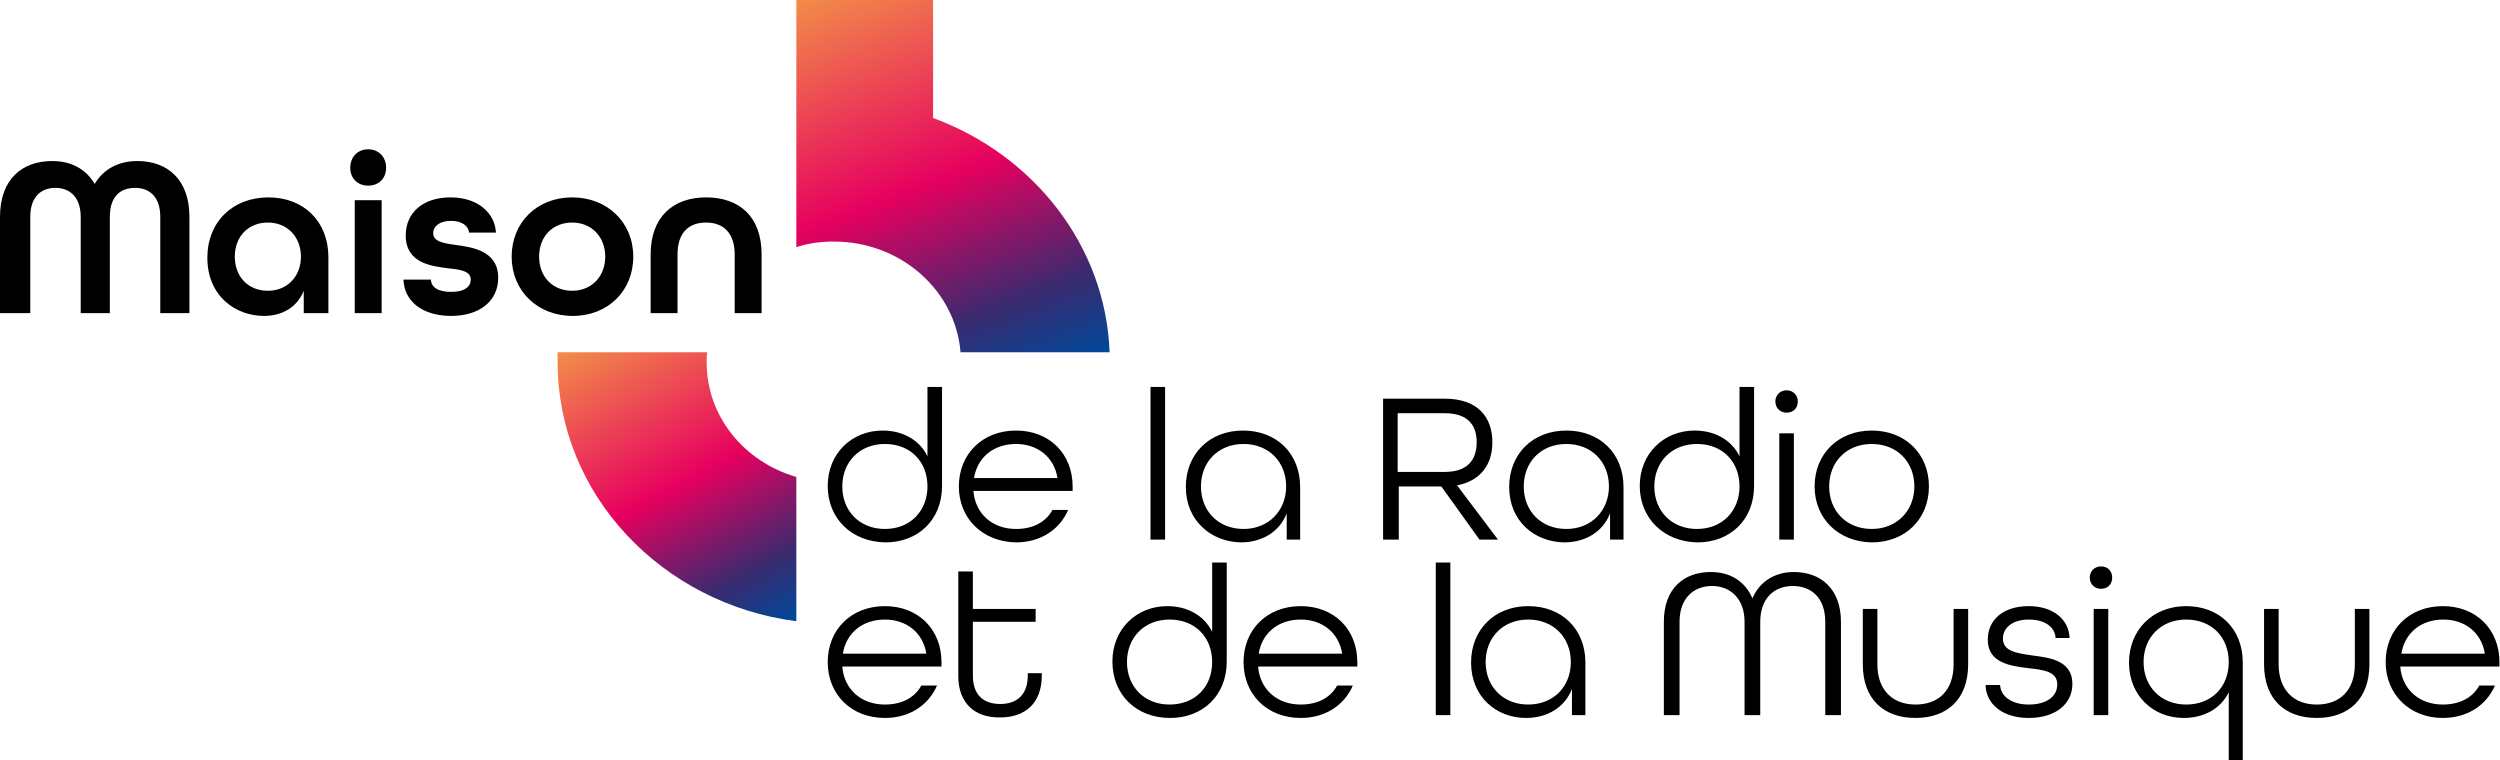 <svg width="263" height="80" viewBox="0 0 263 80" fill="none" xmlns="http://www.w3.org/2000/svg">
<path d="M116.731 37.059H101.049C100.519 30.529 94.741 25.412 87.725 25.412C86.311 25.412 85.013 25.588 83.775 26V0H98.16V12.412C108.714 16.294 116.319 25.823 116.731 37.059Z" fill="url(#paint0_linear_4541_1437)"/>
<path d="M83.775 50.176V65.353C69.626 63.529 58.66 52 58.66 38.118V37.059H74.401C74.342 37.412 74.342 37.765 74.342 38.118C74.342 43.824 78.292 48.588 83.775 50.176V50.176Z" fill="url(#paint1_linear_4541_1437)"/>
<path d="M87.076 51.118C87.076 47.706 89.611 45.294 92.854 45.294C94.976 45.294 96.745 46.294 97.57 48V40.706H99.103V51.118C99.103 54.706 96.568 57.059 93.149 57.059C89.552 57 87.076 54.529 87.076 51.118ZM97.57 51.176C97.57 48.588 95.802 46.706 93.09 46.706C90.437 46.706 88.609 48.588 88.609 51.176C88.609 53.765 90.437 55.647 93.09 55.647C95.802 55.647 97.57 53.706 97.57 51.176ZM100.872 51.176C100.872 47.765 103.348 45.294 106.885 45.294C110.423 45.294 112.84 47.765 112.84 51.176V51.647H102.405C102.581 54 104.35 55.647 106.885 55.647C108.654 55.647 110.01 54.941 110.717 53.647H112.368C111.484 55.706 109.479 57.059 106.885 57.059C103.348 57 100.872 54.529 100.872 51.176V51.176ZM111.248 50.294C110.894 48.059 109.125 46.706 106.885 46.706C104.527 46.706 102.817 48.118 102.464 50.294H111.248ZM121.034 40.706H122.567V56.765H121.034V40.706ZM124.749 51.235C124.749 47.765 127.225 45.294 130.762 45.294C134.299 45.294 136.776 47.706 136.776 51.235V56.765H135.361V54C134.594 56 132.708 57.059 130.526 57.059C127.402 57 124.749 54.765 124.749 51.235V51.235ZM135.302 51.176C135.302 48.588 133.474 46.706 130.821 46.706C128.168 46.706 126.34 48.588 126.34 51.176C126.34 53.765 128.168 55.647 130.821 55.647C133.474 55.647 135.302 53.706 135.302 51.176ZM145.442 41.941H151.986C155.464 41.941 156.997 43.882 156.997 46.529C156.997 48.941 155.7 50.588 153.283 51.059L157.587 56.765H155.641L151.632 51.176H147.152V56.765H145.501V41.941H145.442ZM151.986 49.647C154.462 49.647 155.347 48.294 155.347 46.529C155.347 44.765 154.462 43.471 151.986 43.471H147.034V49.647H151.986ZM158.766 51.235C158.766 47.765 161.242 45.294 164.779 45.294C168.317 45.294 170.793 47.706 170.793 51.235V56.765H169.378V54C168.611 56 166.725 57.059 164.544 57.059C161.36 57 158.766 54.765 158.766 51.235ZM169.26 51.176C169.26 48.588 167.432 46.706 164.779 46.706C162.126 46.706 160.299 48.588 160.299 51.176C160.299 53.765 162.126 55.647 164.779 55.647C167.432 55.647 169.26 53.706 169.26 51.176ZM172.503 51.118C172.503 47.706 175.038 45.294 178.28 45.294C180.403 45.294 182.171 46.294 182.997 48V40.706H184.529V51.118C184.529 54.706 181.994 57.059 178.575 57.059C175.038 57 172.503 54.529 172.503 51.118ZM182.997 51.176C182.997 48.588 181.228 46.706 178.516 46.706C175.863 46.706 174.035 48.588 174.035 51.176C174.035 53.765 175.863 55.647 178.516 55.647C181.228 55.647 182.997 53.706 182.997 51.176ZM186.77 42.235C186.77 41.588 187.241 41.059 187.949 41.059C188.597 41.059 189.128 41.529 189.128 42.235C189.128 42.941 188.656 43.412 187.949 43.412C187.3 43.412 186.77 42.941 186.77 42.235ZM187.182 45.588H188.715V56.765H187.182V45.588ZM190.897 51.176C190.897 47.765 193.373 45.294 196.91 45.294C200.447 45.294 202.924 47.765 202.924 51.176C202.924 54.588 200.447 57.059 196.91 57.059C193.373 57 190.897 54.529 190.897 51.176ZM201.391 51.176C201.391 48.588 199.563 46.706 196.91 46.706C194.257 46.706 192.429 48.588 192.429 51.176C192.429 53.765 194.257 55.647 196.91 55.647C199.563 55.647 201.391 53.706 201.391 51.176ZM87.076 69.647C87.076 66.235 89.552 63.765 93.09 63.765C96.627 63.765 99.044 66.235 99.044 69.647V70.118H88.609C88.786 72.471 90.555 74.118 93.09 74.118C94.858 74.118 96.214 73.412 96.922 72.118H98.573C97.688 74.177 95.684 75.529 93.09 75.529C89.552 75.529 87.076 73.059 87.076 69.647ZM97.452 68.765C97.099 66.529 95.33 65.177 93.09 65.177C90.731 65.177 89.022 66.588 88.668 68.765H97.452ZM100.813 71.118V60.118H102.346V64.059H108.949V65.412H102.346V71.059C102.346 73.118 103.466 74.059 105.234 74.059C106.944 74.059 108.123 73.118 108.123 71.059V70.823H109.597V71.059C109.597 74 107.828 75.471 105.234 75.471C102.64 75.529 100.813 74.059 100.813 71.118ZM117.026 69.588C117.026 66.177 119.561 63.765 122.803 63.765C124.926 63.765 126.694 64.765 127.52 66.471V59.176H129.052V69.588C129.052 73.177 126.517 75.529 123.098 75.529C119.502 75.529 117.026 73.059 117.026 69.588V69.588ZM127.52 69.647C127.52 67.059 125.751 65.177 123.039 65.177C120.386 65.177 118.558 67.059 118.558 69.647C118.558 72.235 120.386 74.118 123.039 74.118C125.751 74.118 127.52 72.235 127.52 69.647ZM130.821 69.647C130.821 66.235 133.297 63.765 136.835 63.765C140.372 63.765 142.789 66.235 142.789 69.647V70.118H132.354C132.531 72.471 134.299 74.118 136.835 74.118C138.603 74.118 139.959 73.412 140.667 72.118H142.317C141.433 74.177 139.429 75.529 136.835 75.529C133.297 75.529 130.821 73.059 130.821 69.647ZM141.197 68.765C140.843 66.529 139.075 65.177 136.835 65.177C134.476 65.177 132.767 66.588 132.413 68.765H141.197ZM151.043 59.176H152.576V75.235H151.043V59.176ZM154.757 69.706C154.757 66.235 157.233 63.765 160.77 63.765C164.308 63.765 166.784 66.177 166.784 69.706V75.235H165.369V72.471C164.603 74.471 162.716 75.529 160.535 75.529C157.41 75.529 154.757 73.294 154.757 69.706ZM165.251 69.647C165.251 67.059 163.423 65.177 160.77 65.177C158.117 65.177 156.29 67.059 156.29 69.647C156.29 72.235 158.117 74.118 160.77 74.118C163.423 74.118 165.251 72.235 165.251 69.647ZM175.038 65.412C175.038 61.882 177.16 60.176 179.99 60.176C182.053 60.176 183.586 61.176 184.353 62.941C185.119 61.176 186.711 60.176 188.715 60.176C191.545 60.176 193.668 61.941 193.668 65.412V75.235H192.017V65.412C192.017 62.882 190.543 61.647 188.597 61.647C186.593 61.647 185.178 63 185.178 65.412V75.235H183.527V65.412C183.527 63 182.053 61.647 180.108 61.647C178.162 61.647 176.688 62.941 176.688 65.412V75.235H175.038V65.412V65.412ZM195.967 69.882V64.059H197.5V69.882C197.5 72.588 199.091 74.118 201.509 74.118C203.926 74.118 205.518 72.647 205.518 69.882V64.059H207.05V69.882C207.05 73.588 204.81 75.529 201.509 75.529C198.207 75.529 195.967 73.588 195.967 69.882V69.882ZM208.878 72.059H210.411C210.47 73.235 211.59 74.118 213.418 74.118C215.363 74.118 216.424 73.235 216.424 72C216.424 70.647 215.009 70.471 213.418 70.294C211.413 70.059 209.114 69.706 209.114 67.294C209.114 65.177 210.765 63.765 213.418 63.765C216.071 63.765 217.662 65.235 217.721 67.118H216.247C216.188 66 215.186 65.177 213.418 65.177C211.708 65.177 210.706 66.059 210.706 67.177C210.706 68.529 212.18 68.706 213.712 68.941C215.481 69.177 218.016 69.412 218.016 71.941C218.016 74.059 216.247 75.529 213.418 75.529C210.647 75.529 208.937 74.059 208.878 72.059V72.059ZM219.844 60.765C219.844 60.118 220.315 59.588 221.023 59.588C221.73 59.588 222.202 60.059 222.202 60.765C222.202 61.471 221.73 61.941 221.023 61.941C220.315 61.941 219.844 61.412 219.844 60.765ZM220.256 64.059H221.789V75.235H220.256V64.059ZM234.465 80V72.823C233.639 74.529 231.871 75.529 229.748 75.529C226.447 75.529 223.971 73.118 223.971 69.706C223.971 66.294 226.447 63.765 229.984 63.765C233.462 63.765 235.939 66.118 235.939 69.706V80H234.465ZM234.465 69.647C234.465 67.059 232.696 65.177 229.984 65.177C227.331 65.177 225.503 67.059 225.503 69.647C225.503 72.235 227.331 74.118 229.984 74.118C232.696 74.118 234.465 72.235 234.465 69.647ZM238.179 69.882V64.059H239.712V69.882C239.712 72.588 241.303 74.118 243.721 74.118C246.138 74.118 247.73 72.647 247.73 69.882V64.059H249.262V69.882C249.262 73.588 247.022 75.529 243.721 75.529C240.419 75.529 238.179 73.588 238.179 69.882V69.882ZM250.972 69.647C250.972 66.235 253.448 63.765 256.986 63.765C260.523 63.765 262.94 66.235 262.94 69.647V70.118H252.505C252.682 72.471 254.451 74.118 256.986 74.118C258.754 74.118 260.11 73.412 260.818 72.118H262.468C261.584 74.177 259.58 75.529 256.986 75.529C253.507 75.529 250.972 73.059 250.972 69.647V69.647ZM261.407 68.765C261.054 66.529 259.285 65.177 257.045 65.177C254.686 65.177 252.977 66.588 252.623 68.765H261.407Z" fill="black"/>
<path d="M0 22.823C0 18.823 2.358 16.941 5.483 16.941C7.487 16.941 9.02 17.765 9.963 19.353C10.848 17.823 12.44 16.941 14.444 16.941C17.569 16.941 19.927 18.823 19.927 22.823V32.941H16.861V22.823C16.861 20.647 15.682 19.765 14.208 19.765C12.675 19.765 11.555 20.647 11.555 22.823V32.941H8.49V22.823C8.49 20.706 7.31 19.765 5.837 19.765C4.363 19.765 3.184 20.647 3.184 22.823V32.941H0V22.823ZM21.814 27.118C21.814 23.353 24.466 20.765 28.24 20.765C31.954 20.765 34.548 23.294 34.548 27.059V32.941H31.954V30.588C31.246 32.353 29.655 33.235 27.768 33.235C24.82 33.235 21.814 31.177 21.814 27.118V27.118ZM31.659 27C31.659 24.941 30.244 23.412 28.181 23.412C26.117 23.412 24.702 24.882 24.702 27C24.702 29.118 26.117 30.588 28.181 30.588C30.244 30.588 31.659 29.059 31.659 27ZM36.847 17.647C36.847 16.529 37.614 15.706 38.734 15.706C39.854 15.706 40.62 16.529 40.62 17.647C40.62 18.765 39.854 19.529 38.734 19.529C37.614 19.529 36.847 18.765 36.847 17.647V17.647ZM37.319 21.059H40.149V32.941H37.319V21.059ZM42.448 29.412H45.337C45.337 30.177 46.044 30.706 47.459 30.706C48.933 30.706 49.523 30.118 49.523 29.412C49.523 28.529 48.461 28.353 47.223 28.235C45.396 28 42.684 27.706 42.684 24.765C42.684 22.353 44.511 20.765 47.4 20.765C50.289 20.765 52.058 22.412 52.175 24.471H49.346C49.287 23.765 48.579 23.235 47.459 23.235C46.221 23.235 45.572 23.823 45.572 24.529C45.572 25.412 46.634 25.588 47.931 25.765C49.523 26 52.411 26.294 52.411 29.235C52.411 31.647 50.466 33.235 47.459 33.235C44.393 33.235 42.507 31.647 42.448 29.412V29.412ZM53.826 27C53.826 23.412 56.479 20.765 60.194 20.765C63.908 20.765 66.62 23.412 66.62 27C66.62 30.588 63.967 33.235 60.252 33.235C56.538 33.235 53.826 30.588 53.826 27ZM63.672 27C63.672 24.941 62.257 23.412 60.194 23.412C58.13 23.412 56.715 24.882 56.715 27C56.715 29.118 58.13 30.588 60.194 30.588C62.257 30.588 63.672 29.059 63.672 27ZM68.447 26.765C68.447 22.823 70.805 20.765 74.284 20.765C77.762 20.765 80.12 22.765 80.12 26.765V32.941H77.29V26.765C77.29 24.529 76.111 23.412 74.284 23.412C72.456 23.412 71.277 24.471 71.277 26.765V32.941H68.447V26.765V26.765Z" fill="black"/>
<defs>
<linearGradient id="paint0_linear_4541_1437" x1="108.688" y1="39.919" x2="91.958" y2="-3.176" gradientUnits="userSpaceOnUse">
<stop stop-color="#004899"/>
<stop offset="0.18" stop-color="#3A2A6F"/>
<stop offset="0.5" stop-color="#E6005F"/>
<stop offset="1" stop-color="#F28C49"/>
</linearGradient>
<linearGradient id="paint1_linear_4541_1437" x1="78.627" y1="67.781" x2="61.601" y2="35.722" gradientUnits="userSpaceOnUse">
<stop stop-color="#004899"/>
<stop offset="0.18" stop-color="#3A2A6F"/>
<stop offset="0.5" stop-color="#E6005F"/>
<stop offset="1" stop-color="#F28C49"/>
</linearGradient>
</defs>
</svg>
